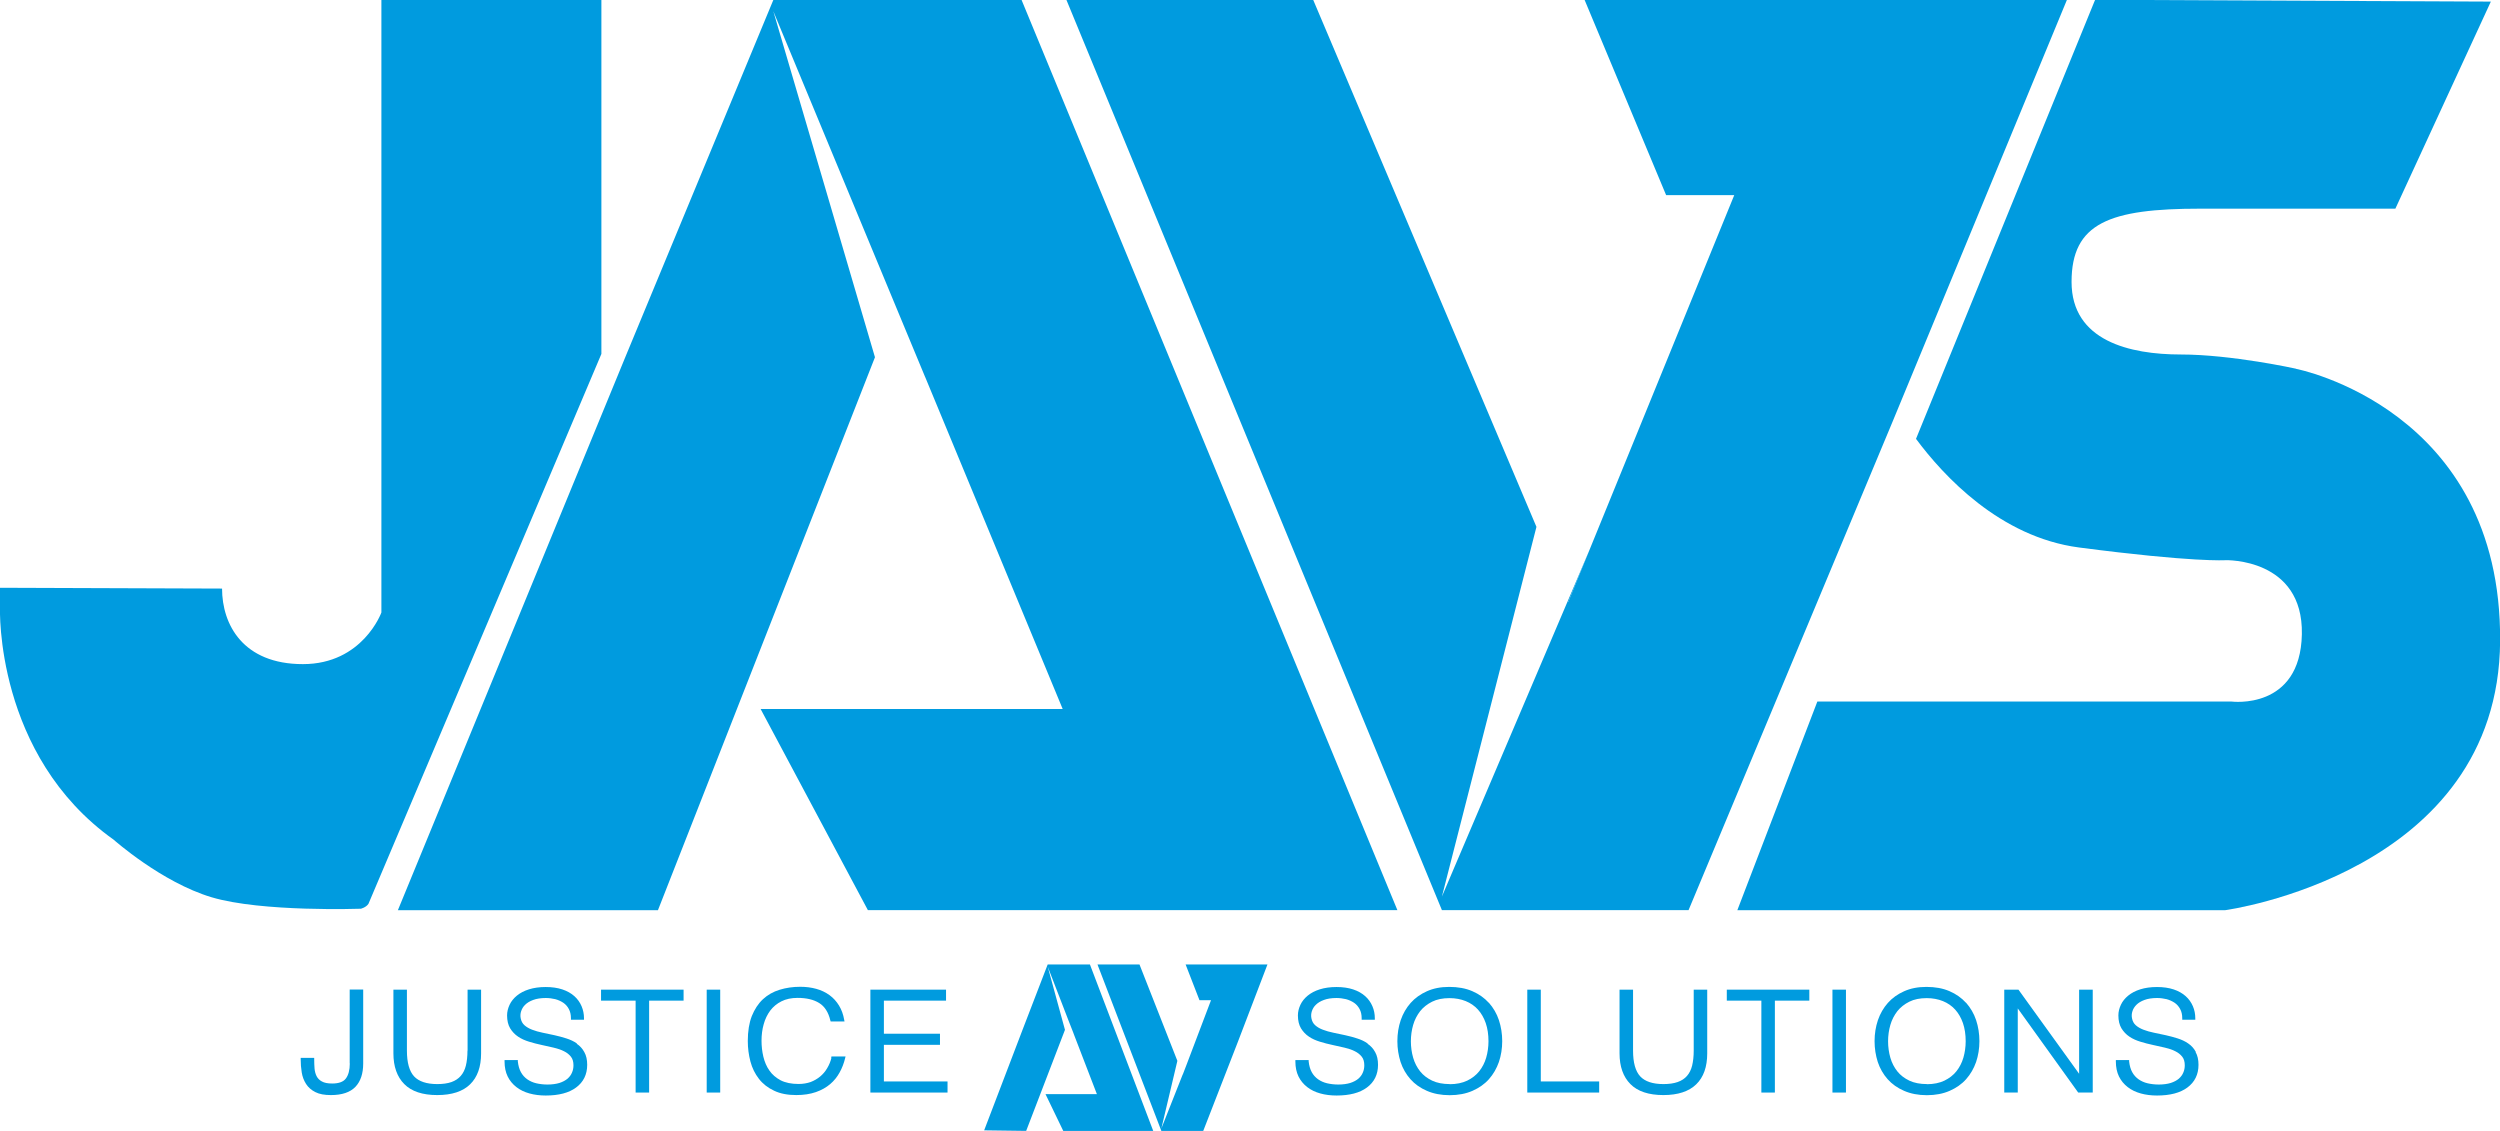 <?xml version="1.0" encoding="UTF-8"?><svg id="Layer_1" xmlns="http://www.w3.org/2000/svg" viewBox="0 0 218.41 98.8"><defs><style>.cls-1{fill:#009bdf;}</style></defs><polygon class="cls-1" points="67.56 0 54.67 31.1 34.76 79.52 57.48 79.52 76.44 31.21 67.56 .98 78.27 26.79 78.27 26.79 80.82 32.93 80.84 32.97 80.84 32.97 92.84 61.94 66.45 61.94 75.82 79.51 122.08 79.51 89.25 0 67.56 0"/><path class="cls-1" d="m52.53,0h-19.21v53.51s-1.63,4.51-6.86,4.51-7.06-3.46-7.06-6.6L0,51.35v1.76s-.46,12.87,9.93,20.25c0,0,4.18,3.72,8.56,5.03,4.38,1.31,13.04,1,13.04,1,0,0,.45-.11.66-.43l20.35-48.04V0Z"/><polygon class="cls-1" points="180.57 0 138.44 0 145.56 17.05 151.51 17.05 138.87 48.03 138.87 48.03 138.87 48.03 137.01 52.59 136.97 52.5 125.97 78.33 134.23 46.03 114.73 0 93.17 0 125.97 79.51 147.52 79.51 165.33 36.87 165.33 36.87 180.57 0"/><path class="cls-1" d="m200.58,32.21s-5.62-1.24-10.06-1.24-9.54-1.18-9.54-6.34,3.33-6.4,11.24-6.4h17.05L217.61.14l-30.63-.14h-3.95l-15.64,38.34c2.4,3.23,7.33,8.58,14.24,9.49,10,1.31,12.81,1.11,12.81,1.11,0,0,6.79-.2,6.66,6.47-.13,6.66-6.14,5.88-6.14,5.88h-36.19l-6.99,18.23h42.6s23.91-3.2,24.04-23.52c.13-20.32-17.84-23.78-17.84-23.78Z"/><polygon class="cls-1" points="91.53 84.26 89.34 89.95 85.98 98.75 89.65 98.8 93.04 89.97 91.53 84.44 93.35 89.16 93.35 89.16 93.79 90.28 93.79 90.29 93.79 90.29 95.83 95.59 91.34 95.59 92.89 98.8 100.75 98.8 95.22 84.26 91.53 84.26"/><polygon class="cls-1" points="110.73 84.26 103.58 84.26 104.79 87.38 105.8 87.38 103.65 93.05 103.65 93.05 103.65 93.05 103.33 93.88 103.33 93.86 101.46 98.59 102.86 92.68 99.55 84.26 95.88 84.26 101.46 98.8 105.12 98.8 108.15 91.01 108.15 91.01 110.73 84.26"/><polygon class="cls-1" points="78.27 26.79 78.27 26.79 80.82 32.93 78.27 26.79"/><polygon class="cls-1" points="137.01 52.59 138.87 48.03 136.97 52.5 137.01 52.59"/><g><path class="cls-1" d="m30.56,92.9c0,.58-.12,1.03-.35,1.33-.22.29-.62.43-1.19.43-.39,0-.69-.06-.9-.18-.21-.11-.36-.27-.46-.46-.1-.2-.16-.43-.18-.67-.02-.26-.03-.53-.03-.8v-.13h-1.18v.13c0,.39.03.78.09,1.14.06.38.19.71.38,1.01.19.3.47.54.81.71.35.18.8.26,1.36.26.96,0,1.68-.24,2.14-.72.45-.47.68-1.16.68-2.03v-6.47h-1.18v6.45Z"/><path class="cls-1" d="m40.84,91.79c0,.5-.05.95-.14,1.31-.09.36-.24.66-.45.9-.2.23-.47.41-.8.53-.34.12-.76.18-1.25.18-.93,0-1.61-.23-2.02-.67-.42-.45-.63-1.21-.63-2.25v-5.33h-1.18v5.57c0,1.14.32,2.05.95,2.68.63.64,1.6.96,2.88.96s2.24-.32,2.87-.94c.64-.62.96-1.53.96-2.7v-5.57h-1.18v5.33Z"/><path class="cls-1" d="m50.4,91.16c-.27-.19-.58-.33-.92-.44-.34-.11-.69-.2-1.04-.28-.35-.08-.7-.15-1.04-.22-.33-.07-.63-.15-.91-.26-.26-.1-.49-.23-.67-.39-.17-.15-.28-.35-.33-.61-.04-.2-.03-.41.04-.62s.18-.4.35-.56c.17-.17.4-.31.7-.42.29-.11.67-.17,1.1-.17.29,0,.57.04.83.1.26.07.5.18.71.32.2.14.36.32.48.55s.18.49.18.8v.13h1.14v-.13c0-.37-.07-.72-.21-1.05-.14-.33-.35-.63-.63-.88-.28-.25-.63-.45-1.05-.59-.42-.14-.91-.21-1.46-.21s-1.03.07-1.45.2c-.42.13-.78.32-1.06.55-.28.23-.5.5-.64.8s-.22.61-.22.93c0,.45.09.83.27,1.13.18.29.41.54.7.73.28.19.6.33.96.44.35.11.71.2,1.08.28.36.08.72.16,1.07.24.34.08.64.18.89.31.25.12.45.28.61.48.15.19.22.44.22.75,0,.22-.04.44-.13.64-.08.2-.22.38-.39.53-.18.15-.42.28-.7.37-.29.09-.65.14-1.05.14-.35,0-.68-.04-.98-.11-.3-.07-.56-.19-.79-.35-.22-.16-.41-.36-.55-.62-.14-.25-.23-.57-.27-.94v-.12h-1.16v.13c0,.49.09.93.27,1.3.18.37.44.68.76.93.32.25.71.44,1.15.56.43.12.91.18,1.42.18,1.13,0,2.02-.23,2.65-.7.64-.47.97-1.14.97-1.98,0-.44-.08-.81-.25-1.11-.16-.3-.38-.54-.66-.73Z"/><polygon class="cls-1" points="52.51 87.42 55.53 87.42 55.53 95.45 56.71 95.45 56.71 87.42 59.72 87.42 59.72 86.46 52.51 86.46 52.51 87.42"/><rect class="cls-1" x="61.74" y="86.46" width="1.18" height="8.99"/><path class="cls-1" d="m72.64,92.41c-.08.33-.21.64-.38.92-.16.28-.37.52-.61.72-.24.2-.52.36-.83.48-.32.11-.67.17-1.06.17-.62,0-1.15-.11-1.56-.32-.41-.22-.74-.5-.98-.85-.25-.35-.42-.76-.53-1.21-.11-.46-.16-.93-.16-1.4,0-.5.06-.99.19-1.44.12-.45.32-.85.57-1.19.26-.34.58-.61.98-.81.39-.2.87-.3,1.41-.3.78,0,1.41.15,1.89.45.47.29.8.8.97,1.51l.03.1h1.21l-.03-.15c-.08-.47-.23-.88-.45-1.24-.22-.36-.49-.66-.83-.91-.33-.24-.72-.43-1.16-.55-.43-.12-.9-.18-1.4-.18-.65,0-1.25.09-1.8.26-.56.17-1.05.45-1.46.83-.41.38-.73.88-.97,1.47-.23.59-.35,1.32-.35,2.17,0,.63.08,1.23.23,1.8.15.57.4,1.07.74,1.51.34.44.79.79,1.33,1.04.54.26,1.19.38,1.94.38.65,0,1.22-.09,1.71-.26.49-.17.91-.41,1.25-.7.34-.29.62-.64.83-1.03.21-.38.37-.8.47-1.22l.04-.16h-1.23l-.03.1Z"/><polygon class="cls-1" points="77.22 91.28 82.12 91.28 82.12 90.31 77.22 90.31 77.22 87.42 82.65 87.42 82.65 86.46 76.04 86.46 76.04 95.45 82.78 95.45 82.78 94.48 77.22 94.48 77.22 91.28"/><path class="cls-1" d="m119.48,91.16c-.27-.19-.57-.33-.92-.44-.33-.11-.68-.2-1.04-.28-.35-.08-.7-.15-1.04-.22-.33-.07-.63-.15-.91-.26-.27-.1-.49-.23-.67-.39-.17-.15-.28-.35-.33-.61-.04-.2-.03-.41.04-.62s.18-.4.35-.56c.17-.17.4-.31.7-.42.29-.11.66-.17,1.1-.17.28,0,.57.04.83.1.26.07.5.18.71.32.2.14.36.32.48.55.12.22.18.49.18.8v.13h1.15v-.13c0-.37-.07-.73-.21-1.05-.14-.33-.35-.63-.63-.88-.28-.25-.63-.45-1.05-.59-.42-.14-.91-.21-1.46-.21s-1.03.07-1.45.2c-.42.13-.78.32-1.06.55-.28.23-.5.5-.64.8s-.22.61-.22.93c0,.45.09.83.27,1.13.18.29.41.54.7.73.28.19.6.33.96.44.35.11.71.2,1.08.28.36.08.72.16,1.07.24.34.08.64.18.89.31.25.12.45.28.61.48.15.19.22.44.22.75,0,.22-.04.44-.13.64-.08.2-.22.38-.39.53-.18.15-.42.28-.7.37-.29.09-.65.14-1.05.14-.35,0-.68-.04-.98-.11-.3-.07-.56-.19-.79-.35-.22-.16-.41-.36-.55-.62-.14-.25-.23-.57-.27-.94v-.12h-1.16v.13c0,.49.09.93.27,1.3.18.37.44.68.76.93.32.25.71.44,1.15.56.43.12.91.18,1.42.18,1.13,0,2.02-.23,2.65-.7.64-.47.97-1.14.97-1.98,0-.44-.08-.81-.25-1.11-.16-.3-.38-.54-.66-.73Z"/><path class="cls-1" d="m130.07,87.61c-.39-.43-.87-.77-1.45-1.02-.58-.25-1.25-.37-2.01-.37s-1.39.13-1.95.38c-.56.25-1.04.59-1.42,1.02-.38.43-.67.93-.87,1.51-.19.57-.29,1.18-.29,1.83s.1,1.25.28,1.82c.19.57.48,1.07.86,1.5.38.43.86.77,1.44,1.02.57.25,1.24.38,1.99.38s1.42-.13,1.99-.38c.57-.25,1.06-.59,1.44-1.02.38-.43.67-.93.87-1.5.19-.56.29-1.18.29-1.82s-.1-1.27-.29-1.84c-.19-.57-.49-1.08-.87-1.51Zm-3.41,7.1c-.6,0-1.12-.1-1.54-.3-.42-.2-.78-.47-1.05-.81-.27-.34-.48-.74-.61-1.19-.13-.45-.2-.94-.2-1.44s.07-.98.2-1.43c.13-.45.34-.85.61-1.2.27-.34.63-.62,1.05-.83.42-.21.93-.31,1.51-.31.52,0,1,.09,1.42.26.42.17.78.42,1.07.74.29.32.52.72.68,1.18.16.47.24,1,.24,1.59,0,.49-.07.98-.2,1.43-.13.45-.34.85-.61,1.19-.27.34-.62.61-1.05.82-.42.2-.94.31-1.53.31Z"/><polygon class="cls-1" points="134.61 86.46 133.43 86.46 133.43 95.45 139.71 95.45 139.71 94.48 134.61 94.48 134.61 86.46"/><path class="cls-1" d="m147.97,91.79c0,.5-.05.94-.14,1.31-.09.36-.24.66-.45.9-.2.23-.47.41-.81.53-.34.12-.76.18-1.25.18-.93,0-1.61-.23-2.02-.67-.42-.45-.63-1.21-.63-2.25v-5.33h-1.18v5.57c0,1.14.32,2.05.95,2.68.63.64,1.6.96,2.88.96s2.23-.32,2.87-.94c.64-.62.96-1.53.96-2.7v-5.57h-1.18v5.33Z"/><polygon class="cls-1" points="150.86 87.42 153.88 87.42 153.88 95.45 155.06 95.45 155.06 87.42 158.07 87.42 158.07 86.46 150.86 86.46 150.86 87.42"/><rect class="cls-1" x="160.09" y="86.46" width="1.18" height="8.99"/><path class="cls-1" d="m171.76,87.61c-.39-.43-.87-.77-1.45-1.02-.58-.25-1.25-.37-2.01-.37s-1.39.13-1.95.38c-.56.25-1.04.59-1.42,1.02-.38.43-.67.93-.87,1.51-.19.57-.29,1.18-.29,1.83s.1,1.25.28,1.82c.19.57.48,1.07.86,1.5.38.43.86.77,1.44,1.02.57.25,1.24.38,1.99.38s1.42-.13,1.99-.38c.57-.25,1.06-.59,1.44-1.02.38-.43.67-.93.87-1.5.19-.56.29-1.18.29-1.82s-.1-1.27-.29-1.84c-.19-.57-.49-1.08-.87-1.51Zm-3.41,7.1c-.6,0-1.12-.1-1.54-.3-.42-.2-.78-.47-1.05-.81-.27-.34-.48-.74-.61-1.19-.13-.45-.2-.94-.2-1.44s.07-.98.2-1.43c.13-.45.34-.85.61-1.2.27-.34.63-.62,1.05-.83.42-.21.93-.31,1.51-.31.52,0,1,.09,1.42.26.42.17.78.42,1.07.74.29.32.52.72.68,1.18.16.47.24,1,.24,1.59,0,.49-.07.98-.2,1.43-.13.45-.34.85-.61,1.19-.27.34-.62.61-1.05.82-.42.2-.94.31-1.53.31Z"/><polygon class="cls-1" points="181.64 93.81 176.34 86.46 175.1 86.46 175.1 95.45 176.28 95.45 176.28 88.1 181.56 95.45 182.83 95.45 182.83 86.46 181.64 86.46 181.64 93.81"/><path class="cls-1" d="m191.83,91.89c-.16-.3-.38-.54-.66-.73-.27-.19-.58-.33-.92-.44-.34-.11-.69-.2-1.04-.28-.35-.08-.7-.15-1.04-.22-.33-.07-.63-.15-.91-.26-.26-.1-.49-.23-.67-.39-.17-.15-.28-.35-.33-.61-.04-.2-.03-.41.04-.62.06-.2.18-.39.35-.56.17-.17.4-.31.7-.42.29-.11.67-.17,1.1-.17.28,0,.57.04.83.1.26.07.5.18.71.32.2.14.36.32.48.55.12.22.18.49.18.8v.13h1.14v-.13c0-.37-.07-.73-.21-1.05-.14-.33-.35-.63-.63-.88-.28-.25-.63-.45-1.05-.59-.42-.14-.91-.21-1.46-.21s-1.03.07-1.45.2c-.42.13-.78.32-1.06.55-.28.23-.5.5-.64.8-.14.3-.22.61-.22.93,0,.45.09.83.27,1.13.18.29.41.54.7.73.28.19.6.33.96.44.35.11.71.2,1.08.28.36.08.72.16,1.07.24.34.08.64.18.89.31.25.12.45.28.61.48.15.19.22.44.22.75,0,.22-.04.44-.13.64-.08.2-.22.38-.39.53-.18.15-.42.28-.7.37-.29.09-.65.14-1.05.14-.35,0-.68-.04-.98-.11-.3-.07-.56-.19-.79-.35-.22-.16-.41-.36-.55-.62-.14-.25-.23-.57-.27-.94v-.12h-1.16v.13c0,.49.09.93.27,1.3.18.37.44.68.76.93.32.25.71.44,1.15.56.43.12.91.18,1.42.18,1.13,0,2.02-.23,2.65-.7.64-.47.97-1.14.97-1.98,0-.44-.08-.81-.25-1.11Z"/></g></svg>